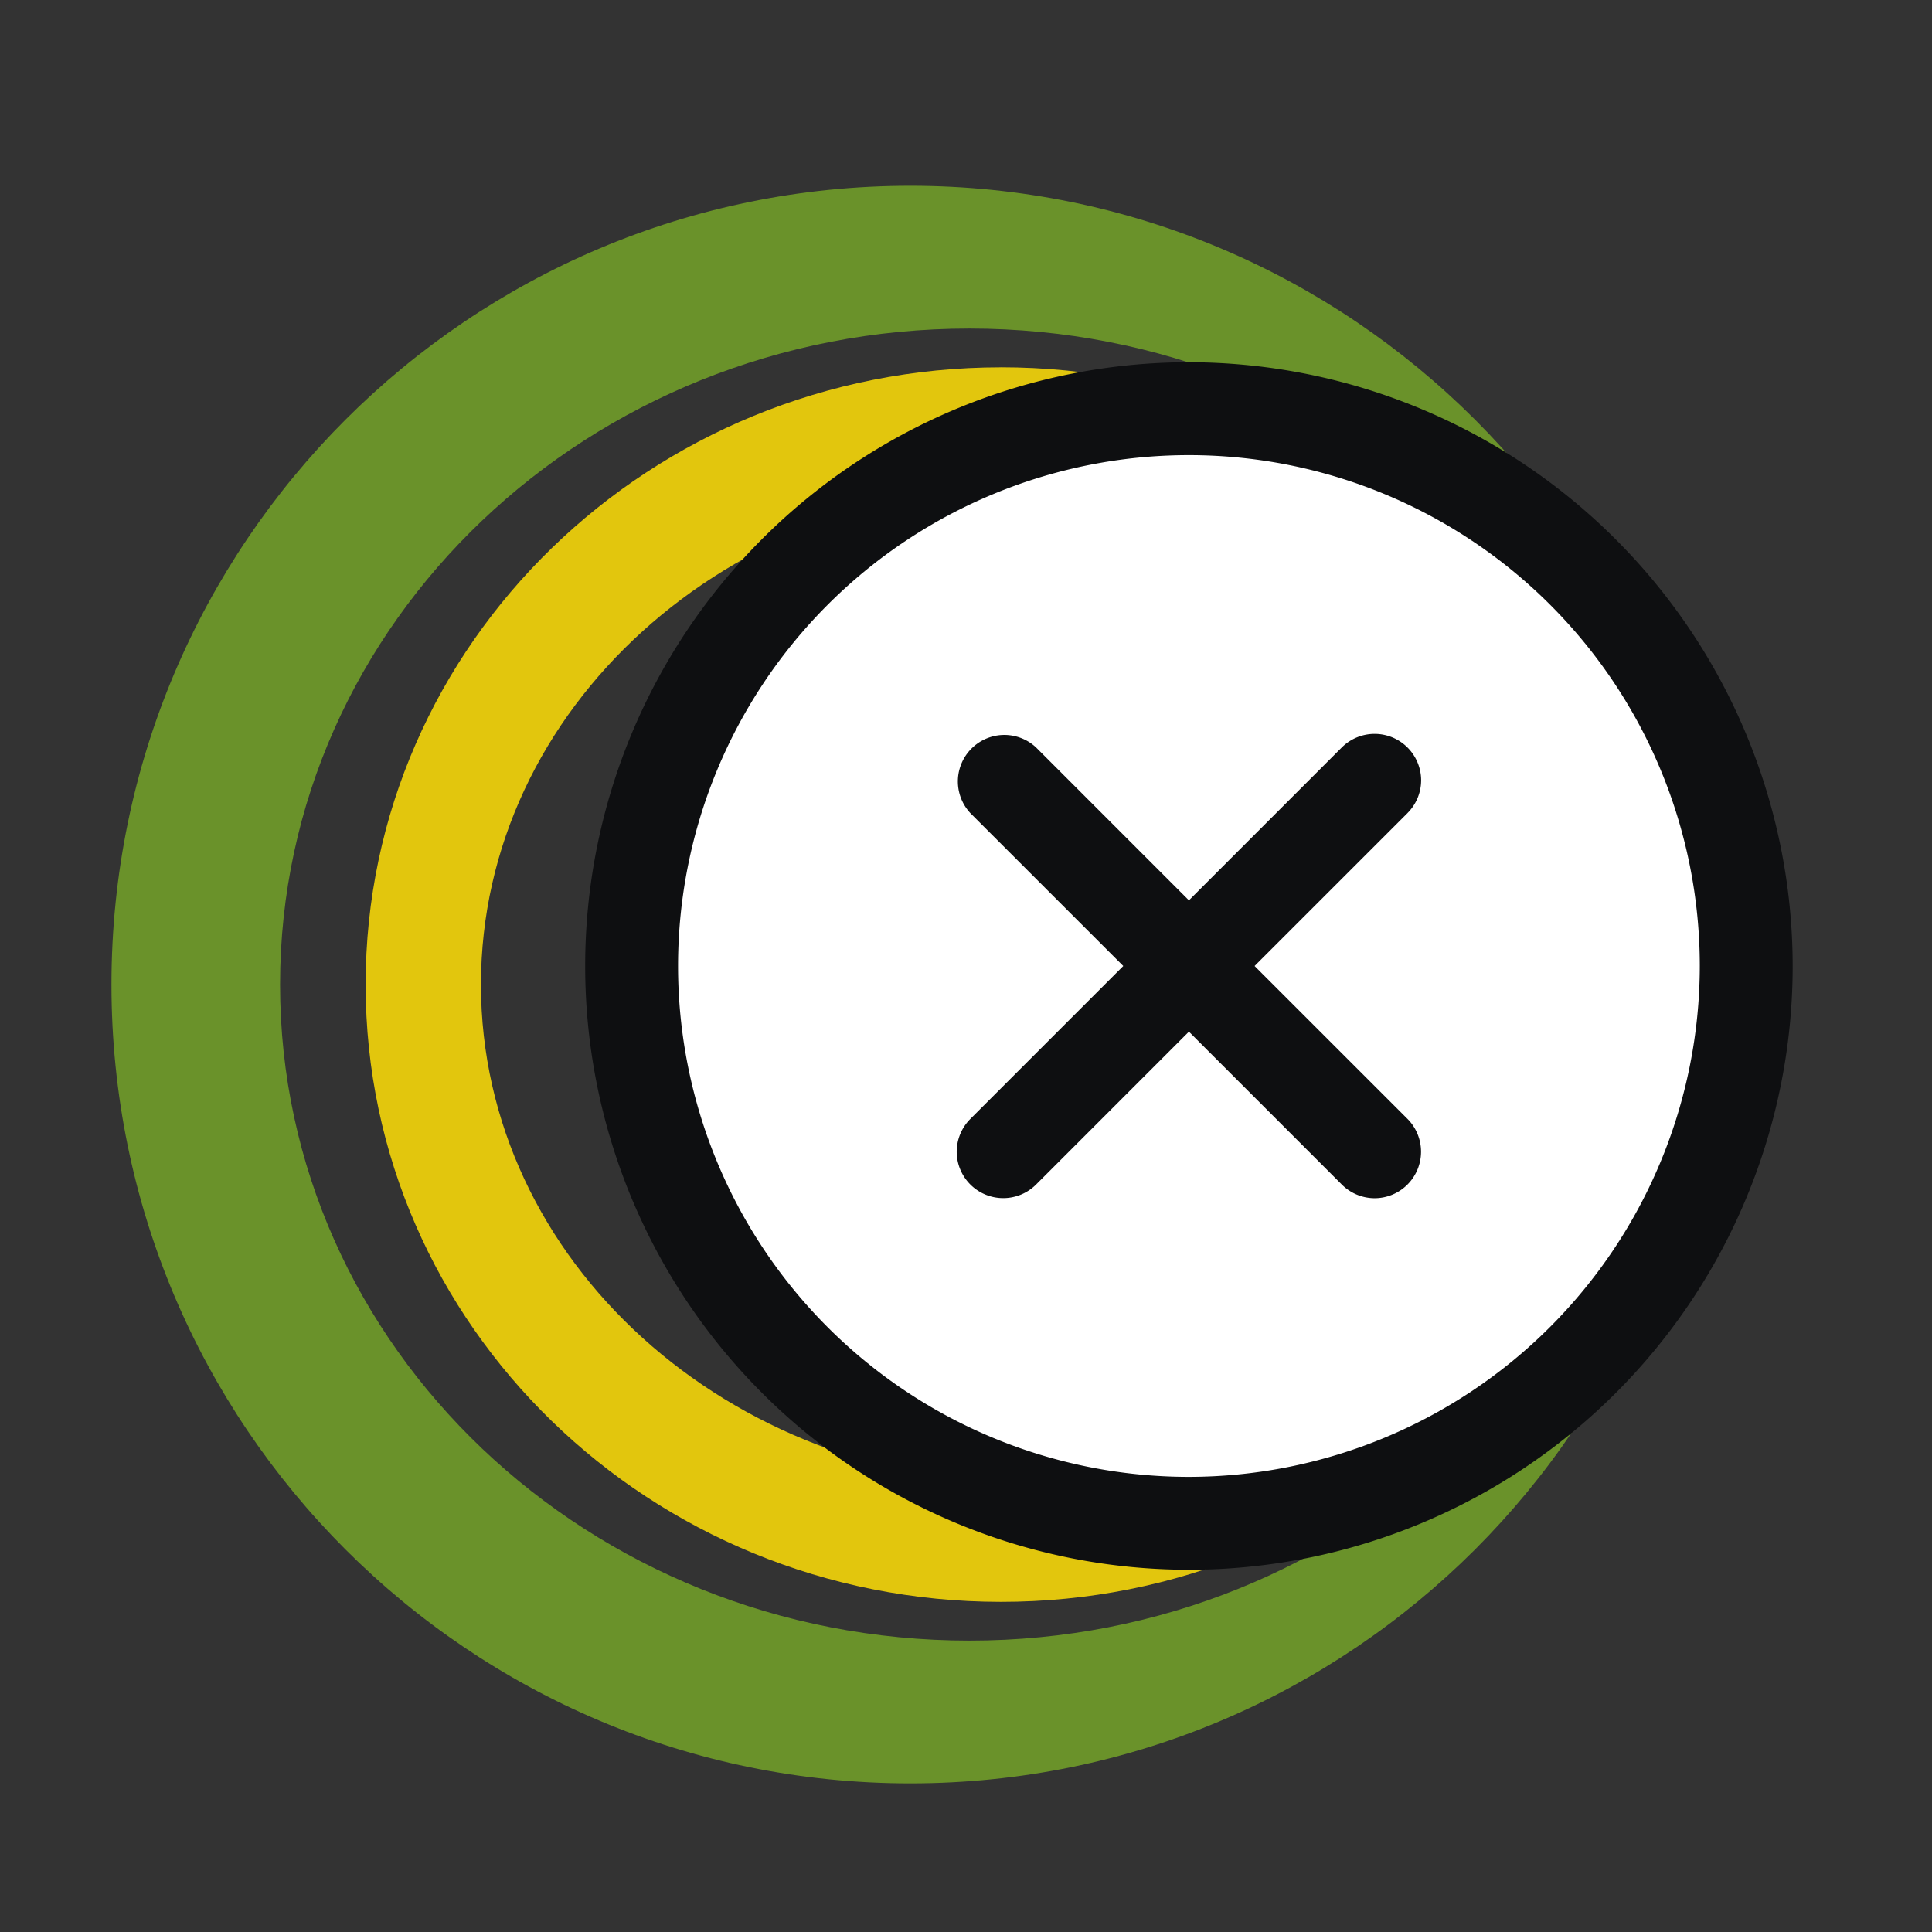 <svg xmlns="http://www.w3.org/2000/svg" width="52" height="52" fill="none"><rect width="100%" height="100%" fill="#333333" stroke="none"/><path fill="#6A922A" d="M26.092 44.157c-10.247 0-18.554-7.905-18.554-17.657 0-9.752 8.307-17.657 18.554-17.657 10.247 0 18.553 7.905 18.553 17.657 0 9.752-8.306 17.657-18.553 17.657ZM24.5 5C12.626 5 3 14.626 3 26.5S12.626 48 24.5 48 46 38.374 46 26.5 36.374 5 24.5 5Z"/><path fill="#E2C60D" d="M27.79 39.947c-8.198 0-14.845-6.02-14.845-13.447s6.647-13.447 14.846-13.447 14.845 6.02 14.845 13.447-6.646 13.447-14.845 13.447Zm-.847-30.06c-9.445 0-17.102 7.438-17.102 16.613s7.657 16.614 17.102 16.614S44.045 35.676 44.045 26.5c0-9.175-7.657-16.614-17.102-16.614Z"/><path fill="#fff" d="M47 26a15 15 0 1 1-30 0 15 15 0 0 1 30 0Z"/><path fill="#0E0F11" d="M37.884 21.884 33.767 26l4.117 4.116A1.252 1.252 0 0 1 37 32.25a1.252 1.252 0 0 1-.884-.367L32 27.767l-4.116 4.117A1.252 1.252 0 0 1 25.75 31a1.252 1.252 0 0 1 .367-.884L30.233 26l-4.117-4.116a1.251 1.251 0 0 1 1.768-1.768L32 24.233l4.116-4.117A1.252 1.252 0 0 1 38.25 21a1.25 1.25 0 0 1-.367.884ZM48.25 26A16.25 16.25 0 1 1 32 9.75 16.268 16.268 0 0 1 48.25 26Zm-2.5 0A13.75 13.75 0 1 0 32 39.75 13.766 13.766 0 0 0 45.75 26Z"/></svg>